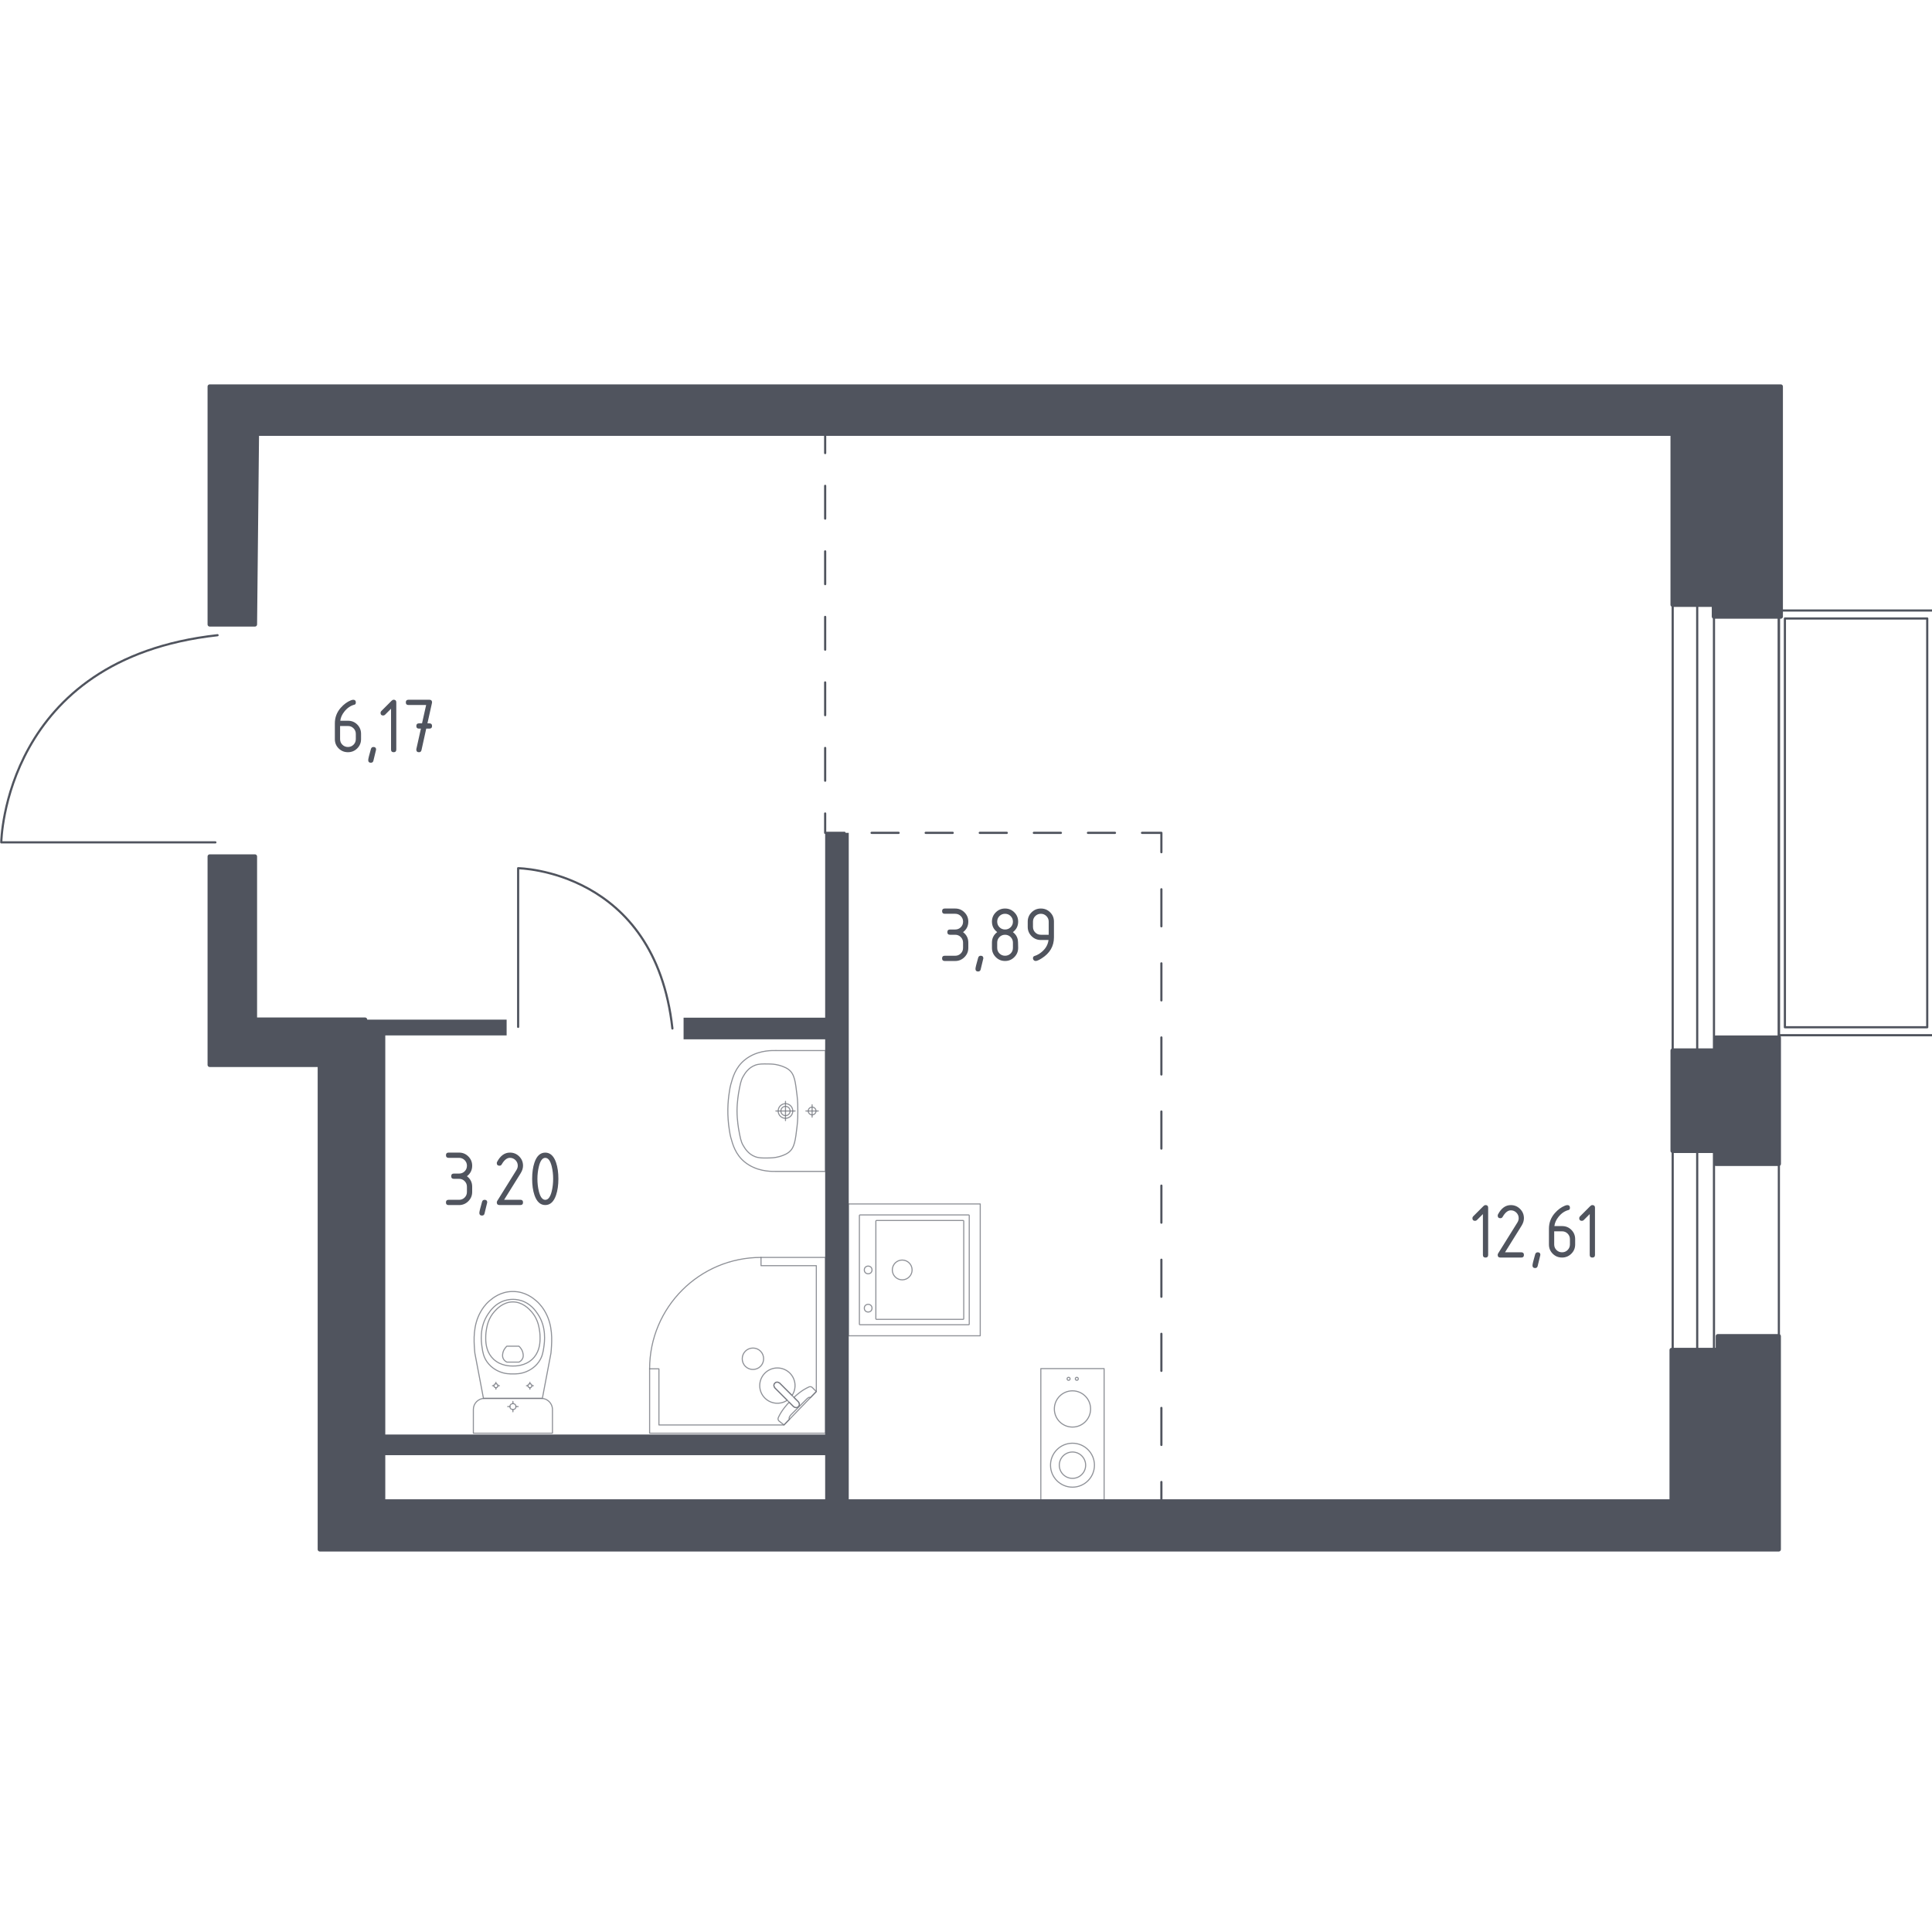 <?xml version="1.0" encoding="utf-8"?>
<!-- Generator: Adobe Illustrator 25.0.1, SVG Export Plug-In . SVG Version: 6.00 Build 0)  -->
<svg version="1.1" xmlns="http://www.w3.org/2000/svg" xmlns:xlink="http://www.w3.org/1999/xlink" x="0px" y="0px"
	 viewBox="0 0 1000 1000" style="enable-background:new 0 0 1000 1000;" xml:space="preserve">
<style type="text/css">
	.st0{fill:none;stroke:#50545E;stroke-width:1.123;stroke-linecap:round;stroke-linejoin:round;stroke-miterlimit:10;}
	.st1{fill:none;stroke:#50545E;stroke-width:1.123;stroke-linecap:round;stroke-linejoin:round;}
	
		.st2{fill:none;stroke:#50545E;stroke-width:1.123;stroke-linecap:round;stroke-linejoin:round;stroke-dasharray:16.958,16.958,16.958,16.958;}
	
		.st3{fill:none;stroke:#50545E;stroke-width:1.123;stroke-linecap:round;stroke-linejoin:round;stroke-dasharray:16.958,16.958,16.958,16.958,16.958,16.958;}
	
		.st4{fill:none;stroke:#50545E;stroke-width:1.123;stroke-linecap:round;stroke-linejoin:round;stroke-dasharray:13.998,13.998,13.998,13.998;}
	
		.st5{fill:none;stroke:#50545E;stroke-width:1.123;stroke-linecap:round;stroke-linejoin:round;stroke-dasharray:13.998,13.998,13.998,13.998,13.998,13.998;}
	
		.st6{fill:none;stroke:#50545E;stroke-width:1.123;stroke-linecap:round;stroke-linejoin:round;stroke-dasharray:19.175,19.175,19.175,19.175;}
	
		.st7{fill:none;stroke:#50545E;stroke-width:1.123;stroke-linecap:round;stroke-linejoin:round;stroke-dasharray:19.175,19.175,19.175,19.175,19.175,19.175;}
	.st8{fill:#50545E;}
	.st9{opacity:0.8;}
	
		.st10{opacity:0.8;fill:none;stroke:#50545E;stroke-width:0.562;stroke-linecap:round;stroke-linejoin:round;stroke-miterlimit:10;}
	.st11{fill:#50545E;stroke:#50545E;stroke-width:2.23;stroke-linecap:round;stroke-linejoin:round;stroke-miterlimit:10;}
</style>
<g id="_x2D_">
</g>
<g id="Окна_x2C__двери">
	<g>
		<rect x="865.78" y="310.95" class="st0" width="54.96" height="393.7"/>
		<rect x="878.47" y="310.95" class="st0" width="8.68" height="393.7"/>
	</g>
	<path class="st0" d="M268.19,531.51v-82.12c0,0,70.79,0.84,79.85,82.96"/>
	<path class="st0" d="M111.48,436.01H0.66c0,0,1.13-95.07,111.95-107.23"/>
	<g>
		
			<rect x="850.78" y="385.95" transform="matrix(-1.836970e-16 1 -1 -1.836970e-16 1386.612 -534.783)" class="st0" width="219.83" height="79.92"/>
		
			<rect x="854.91" y="389.08" transform="matrix(-1.836970e-16 1 -1 -1.836970e-16 1386.612 -534.783)" class="st0" width="211.57" height="73.67"/>
	</g>
</g>
<g id="Шахты">
</g>
<g id="Пунктир">
	<g>
		<g>
			<line class="st1" x1="427.1" y1="224.48" x2="427.1" y2="234.51"/>
			<line class="st2" x1="427.1" y1="251.47" x2="427.1" y2="310.82"/>
			<line class="st3" x1="427.1" y1="319.3" x2="427.1" y2="412.57"/>
			<polyline class="st1" points="427.1,421.05 427.1,431.08 437.13,431.08 			"/>
			<line class="st4" x1="451.13" y1="431.08" x2="500.12" y2="431.08"/>
			<line class="st5" x1="507.12" y1="431.08" x2="584.11" y2="431.08"/>
			<polyline class="st1" points="591.1,431.08 601.13,431.08 601.13,441.11 			"/>
			<line class="st6" x1="601.13" y1="460.28" x2="601.13" y2="527.4"/>
			<line class="st7" x1="601.13" y1="536.98" x2="601.13" y2="757.49"/>
			<line class="st1" x1="601.13" y1="767.08" x2="601.13" y2="777.11"/>
		</g>
	</g>
</g>
<g id="Перегородки">
	<rect x="188.95" y="527.76" class="st8" width="73.28" height="8.17"/>
	<rect x="353.82" y="526.75" class="st8" width="81.93" height="11.2"/>
	<rect x="427.1" y="431.08" class="st8" width="12.21" height="349.09"/>
	<rect x="185.89" y="742.51" class="st8" width="245.79" height="10.69"/>
	<rect x="185.89" y="531.33" class="st8" width="13.53" height="251.89"/>
</g>
<g id="Мебель">
</g>
<g id="Значки_коляска">
</g>
<g id="Layer_14">
</g>
<g id="Layer_3">
</g>
<g id="Сантехника">
	<g class="st9">
		
			<rect x="439.13" y="623.15" transform="matrix(-4.487451e-11 1 -1 -4.487451e-11 1130.519 184.027)" class="st10" width="68.24" height="68.24"/>
		<circle class="st10" cx="466.98" cy="657.32" r="5.12"/>
		<circle class="st10" cx="449.36" cy="657.32" r="1.99"/>
		<circle class="st10" cx="449.36" cy="677.11" r="1.99"/>
		<path class="st10" d="M501.68,685.42v-56.3c0-0.16-0.13-0.28-0.28-0.28h-56.3c-0.16,0-0.28,0.13-0.28,0.28v56.3
			c0,0.16,0.13,0.28,0.28,0.28h56.3C501.55,685.71,501.68,685.58,501.68,685.42z"/>
		<path class="st10" d="M498.83,682.61v-50.61c0-0.16-0.13-0.28-0.28-0.28h-44.93c-0.16,0-0.28,0.13-0.28,0.28v50.61
			c0,0.16,0.13,0.28,0.28,0.28h44.93C498.7,682.89,498.83,682.76,498.83,682.61z"/>
	</g>
	<g class="st9">
		<polygon class="st10" points="336.24,708.5 336.24,741.83 427.23,741.83 427.23,650.84 393.9,650.84 393.9,655.11 422.53,655.11 
			422.53,720.26 405.79,737.56 341.06,737.56 341.06,708.5 		"/>
		<path class="st10" d="M393.9,650.84c-31.84,0-57.66,25.82-57.66,57.66"/>
		<path class="st10" d="M401.15,718.46l6.42,6.42l0.27,0.28l2.85,2.85c0,0,1.37,1.27,2.57,0.07c1.2-1.2-0.08-2.56-0.08-2.56
			l-2.85-2.85l-0.28-0.28l-6.42-6.42c0,0-1.37-1.28-2.57-0.08C399.87,717.09,401.15,718.46,401.15,718.46z"/>
		<path class="st10" d="M385.79,707.22c-2.14-2.14-2.14-5.71,0-7.86c2.15-2.15,5.72-2.15,7.85,0c2.14,2.14,2.14,5.71,0,7.85
			C391.51,709.37,387.94,709.37,385.79,707.22z"/>
		<path class="st10" d="M413.26,728.08c-1.2,1.2-2.57-0.07-2.57-0.07l-2.23-2.23c-1.7,1.82-3.21,3.7-4.21,5.36
			c-0.5,0.82-0.96,1.67-1.37,2.54v0c-0.29,0.62-0.19,1.31,0.24,1.75c0.89,0.71,1.78,1.41,2.66,2.12c0.96-0.99,1.92-1.98,2.88-2.97
			c-0.04-0.03-0.11-0.09-0.15-0.18c-0.34-0.6,0.52-1.76,1.01-2.25c3.96-3.97,5.37-5.3,7.61-7.61c0.39-0.4,1.48-1.55,2.12-1.27
			c0.1,0.04,0.17,0.11,0.2,0.16c1.02-1.06,2.05-2.12,3.07-3.17c-0.71-0.76-1.41-1.36-2.12-2.12c-0.43-0.42-1.1-0.54-1.71-0.26
			c-0.93,0.43-1.83,0.93-2.71,1.46c-1.56,0.96-3.32,2.36-5.04,3.95l2.23,2.23C413.19,725.52,414.46,726.88,413.26,728.08z"/>
		<path class="st10" d="M395.91,710.73c-3.57,3.57-3.57,9.35,0,12.92c3.14,3.14,8,3.51,11.55,1.12l-6.31-6.31
			c0,0-1.27-1.37-0.07-2.57c1.2-1.2,2.57,0.08,2.57,0.08l6.31,6.31c2.39-3.55,2.02-8.41-1.12-11.55
			C405.26,707.16,399.48,707.16,395.91,710.73z"/>
	</g>
	<g class="st9">
		<path class="st10" d="M245.01,741.83v-11.17v-1.14c0-3.14,2.58-5.72,5.73-5.72h29.48c3.15,0,5.73,2.57,5.73,5.72v1.14v11.17
			H245.01z"/>
		<ellipse class="st10" cx="265.49" cy="728.05" rx="1.55" ry="1.54"/>
		<line class="st10" x1="262.79" y1="728.05" x2="263.94" y2="728.05"/>
		<line class="st10" x1="267.03" y1="728.05" x2="268.19" y2="728.05"/>
		<line class="st10" x1="265.49" y1="725.36" x2="265.49" y2="726.51"/>
		<line class="st10" x1="265.49" y1="729.59" x2="265.49" y2="730.74"/>
		<line class="st10" x1="254.9" y1="717.25" x2="255.67" y2="717.25"/>
		<line class="st10" x1="257.72" y1="717.25" x2="258.49" y2="717.25"/>
		<line class="st10" x1="256.69" y1="715.47" x2="256.69" y2="716.23"/>
		<line class="st10" x1="256.69" y1="718.28" x2="256.69" y2="719.04"/>
		<ellipse class="st10" cx="256.69" cy="717.25" rx="1.03" ry="1.02"/>
		<ellipse class="st10" cx="274.28" cy="717.25" rx="1.03" ry="1.02"/>
		<line class="st10" x1="272.49" y1="717.25" x2="273.25" y2="717.25"/>
		<line class="st10" x1="275.31" y1="717.25" x2="276.07" y2="717.25"/>
		<line class="st10" x1="274.28" y1="715.47" x2="274.28" y2="716.23"/>
		<line class="st10" x1="274.28" y1="718.28" x2="274.28" y2="719.04"/>
		<path class="st10" d="M285.34,698.53c-0.06,0.79-0.12,1.44-0.17,1.87c-1.48,7.8-2.97,15.61-4.45,23.41c-5.08,0-10.16,0-15.24-0.01
			c-5.08,0-10.16,0-15.24,0.01c-1.48-7.8-2.97-15.61-4.45-23.41c-0.05-0.43-0.11-1.08-0.17-1.87c-0.33-4.68-0.88-12.56,3.23-19.66
			c0.66-1.15,2.03-3.46,4.63-5.66c1.56-1.32,5.71-4.73,11.84-4.73c0.05,0,0.1,0,0.15,0c0.05,0,0.1,0,0.15,0
			c6.14,0,10.28,3.41,11.84,4.73c2.6,2.21,3.97,4.52,4.63,5.66C286.22,685.97,285.67,693.85,285.34,698.53z"/>
		<path class="st10" d="M281.45,697.5c-0.34,2.3-0.74,4.87-2.64,7.51c-2.34,3.26-5.48,4.58-6.5,5c-2.79,1.13-5.17,1.13-6.82,1.13
			c-1.66,0-4.03,0-6.82-1.13c-1.02-0.42-4.16-1.74-6.5-5c-1.9-2.64-2.3-5.21-2.64-7.51c-0.43-2.93-1.55-10.59,3.17-17.48
			c1.17-1.72,3.69-5.34,8.52-6.84c1-0.31,4.47-1.26,8.54,0c4.83,1.5,7.35,5.12,8.52,6.84C283,686.91,281.88,694.57,281.45,697.5z"/>
		<path class="st10" d="M275.5,703.53c-3.79,3.54-8.72,3.53-10.02,3.52c-1.29,0.01-6.23,0.02-10.02-3.52
			c-3.35-3.13-4.08-7.43-4.05-10.84c-0.04-2.36,0.31-4.28,0.44-5.03c0.33-1.86,1.15-5.53,4.03-8.76c1.17-1.3,4.48-5.02,9.56-5.03
			c5.12-0.01,8.47,3.74,9.63,5.03c2.88,3.22,3.7,6.89,4.03,8.76c0.14,0.76,0.48,2.67,0.44,5.03
			C279.58,696.1,278.85,700.4,275.5,703.53z"/>
		<path class="st10" d="M270.49,703.19c-0.54,1.14-1.53,1.66-1.89,1.83c-2.08,0-4.16,0-6.25,0c-0.36-0.17-1.35-0.69-1.89-1.83
			c-0.44-0.94-0.35-1.79-0.27-2.4c0.26-2.05,1.56-3.44,2.15-4.01c2.08,0,4.16,0,6.25,0c0.59,0.54,1.85,1.88,2.14,3.89
			C270.84,701.32,270.96,702.22,270.49,703.19z"/>
	</g>
	<g class="st9">
		<path class="st10" d="M406.57,572.65c-1.32,0-2.39,1.07-2.39,2.4c0,1.32,1.07,2.39,2.39,2.39c1.32,0,2.39-1.07,2.39-2.39
			C408.96,573.73,407.89,572.65,406.57,572.65z"/>
		<path class="st10" d="M406.56,571.25c-2.09,0-3.78,1.7-3.78,3.8c0,2.09,1.69,3.79,3.78,3.79c2.09,0,3.79-1.7,3.79-3.79
			C410.35,572.95,408.66,571.25,406.56,571.25z"/>
		<path class="st10" d="M427.23,543.77v0.01v62.53v0.01c-8.68,0-17.37,0-26.05,0c-0.06,0-0.13,0-0.19-0.01
			c-2.65,0.06-9.73-0.16-15.47-4.81c-4.82-3.91-6.21-8.93-7.29-12.85c-0.31-1.13-0.43-1.96-0.7-3.62c-1.26-7.84-0.86-14.66,0-19.98
			c0.27-1.66,0.38-2.49,0.7-3.62c1.09-3.92,2.47-8.94,7.29-12.85c5.74-4.66,12.82-4.87,15.47-4.81c0.07,0,0.13,0,0.19-0.01
			C409.86,543.77,418.55,543.77,427.23,543.77z"/>
		<path class="st10" d="M397.68,550.71c1.53,0.02,3.26,0.06,5.41,0.63c0.7,0.19,3.17,0.84,4.98,2.15c3.32,2.41,3.61,6.53,4.48,13.49
			c0.41,3.31,0.4,6.04,0.4,8.05c0,0,0,0,0,0c0,0,0,0,0,0c0.01,2.01,0.01,4.74-0.4,8.05c-0.86,6.96-1.16,11.09-4.48,13.49
			c-1.77,1.29-4.16,1.94-4.87,2.13c-2.19,0.59-3.95,0.63-5.51,0.66c-3.07,0.05-4.88,0.08-6.88-0.69c-3.56-1.36-5.28-4.31-6.18-5.85
			c-1.14-1.94-1.53-4.08-2.3-8.35c0,0-0.85-4.66-0.85-9.45c0,0,0,0,0,0s0,0,0,0c0-4.78,0.85-9.45,0.85-9.45
			c0.77-4.24,1.16-6.36,2.26-8.27c0.89-1.55,2.63-4.56,6.22-5.93C392.8,550.63,394.63,550.66,397.68,550.71z"/>
		<line class="st10" x1="406.57" y1="580.02" x2="406.57" y2="570.07"/>
		<line class="st10" x1="401.59" y1="575.05" x2="411.54" y2="575.05"/>
		<path class="st10" d="M420.35,573.04c-1.11,0-2,0.9-2,2.01c0,1.1,0.9,2,2,2c1.11,0,2.01-0.9,2.01-2
			C422.35,573.94,421.45,573.04,420.35,573.04z"/>
		<line class="st10" x1="420.35" y1="578.25" x2="420.35" y2="571.84"/>
		<line class="st10" x1="417.14" y1="575.05" x2="423.55" y2="575.05"/>
	</g>
	<g class="st9">
		<g>
			<circle class="st10" cx="553.1" cy="713.67" r="0.77"/>
			<circle class="st10" cx="557.36" cy="713.67" r="0.77"/>
		</g>
		<circle class="st10" cx="555.11" cy="758.38" r="11.37"/>
		<g>
			<circle class="st10" cx="555.11" cy="729.27" r="9.38"/>
		</g>
		<rect x="538.73" y="708.39" class="st10" width="32.76" height="68.24"/>
		<circle class="st10" cx="555.11" cy="758.38" r="6.82"/>
	</g>
</g>
<g id="Несущие">
	<polygon class="st11" points="108.55,443.32 131.95,443.32 131.95,527.76 188.95,527.76 188.95,777.14 865.24,777.14 
		865.24,698.75 889.16,698.75 889.16,691.62 920.68,691.62 920.68,801.95 165.54,801.95 165.54,551.17 108.55,551.17 	"/>
	<polygon class="st11" points="888.17,537.05 888.17,543.76 865.75,543.76 865.75,595.69 888.17,595.69 888.17,602.41 
		920.71,602.41 920.71,537.05 	"/>
	<polygon class="st11" points="131.95,323.2 108.55,323.2 108.55,200.07 921.72,200.07 921.72,319.13 887.12,319.13 887.12,313.02 
		865.75,313.02 865.75,224.48 132.97,224.48 	"/>
</g>
<g id="Лифты_x2C__лестницы">
</g>
<g id="Layer_15">
</g>
<g id="Площади">
	<g>
		<g>
			<path class="st8" d="M767.55,628.4l-3.12,3.12c-0.26,0.26-0.58,0.38-0.95,0.38c-0.91,0-1.36-0.45-1.36-1.36
				c0-0.37,0.13-0.69,0.39-0.95l5.31-5.31c0.36-0.36,0.72-0.53,1.09-0.53c0.91,0,1.36,0.45,1.36,1.36v24.44
				c0,0.91-0.45,1.36-1.36,1.36s-1.36-0.45-1.36-1.36V628.4z"/>
			<path class="st8" d="M781.99,623.76c1.88,0,3.48,0.66,4.8,1.98c1.32,1.32,1.99,2.92,1.99,4.8c0,1.29-0.41,2.59-1.23,3.91
				l-8.56,13.74h8.43c0.91,0,1.36,0.45,1.36,1.36s-0.45,1.36-1.36,1.36h-10.86c-0.91,0-1.36-0.45-1.36-1.36
				c0-0.27,0.08-0.53,0.23-0.78l9.96-15.99c0.45-0.73,0.68-1.47,0.68-2.24c0-1.12-0.4-2.08-1.19-2.88c-0.8-0.79-1.76-1.19-2.88-1.19
				c-1.54,0-2.96,1.14-4.26,3.42c-0.25,0.44-0.64,0.66-1.17,0.66c-0.91,0-1.36-0.45-1.36-1.36c0-0.21,0.04-0.39,0.12-0.56
				C777.02,625.38,779.24,623.76,781.99,623.76z"/>
			<path class="st8" d="M795.93,648.19c0.91,0,1.36,0.45,1.36,1.34c0,0.12-0.47,2.05-1.4,5.78c-0.17,0.69-0.6,1.03-1.32,1.03
				c-0.91,0-1.36-0.45-1.36-1.36c0-0.62,0.47-2.54,1.4-5.76C794.81,648.54,795.25,648.19,795.93,648.19z"/>
			<path class="st8" d="M811.24,623.76c0.91,0,1.36,0.45,1.36,1.36c0,0.67-0.23,1.06-0.68,1.17c-2.02,0.51-3.78,1.71-5.29,3.62
				c-1.19,1.51-1.89,3.08-2.08,4.71h3.97c1.92,0,3.53,0.66,4.83,1.97s1.95,2.92,1.95,4.81v2.72c0,1.89-0.66,3.5-1.99,4.81
				s-2.92,1.97-4.8,1.97c-1.89,0-3.5-0.65-4.81-1.96c-1.32-1.31-1.97-2.9-1.97-4.78v-8.19c0-3.07,1.02-5.77,3.06-8.08
				c1.59-1.8,3.33-3.07,5.21-3.83C810.54,623.86,810.95,623.76,811.24,623.76z M804.45,637.33v6.79c0,1.14,0.39,2.1,1.18,2.89
				c0.79,0.79,1.75,1.18,2.89,1.18c1.14,0,2.1-0.4,2.89-1.19c0.79-0.8,1.18-1.76,1.18-2.88v-2.72c0-1.14-0.4-2.1-1.19-2.89
				c-0.8-0.79-1.76-1.18-2.88-1.18H804.45z"/>
			<path class="st8" d="M822.84,628.4l-3.12,3.12c-0.26,0.26-0.58,0.38-0.95,0.38c-0.91,0-1.36-0.45-1.36-1.36
				c0-0.37,0.13-0.69,0.39-0.95l5.31-5.31c0.36-0.36,0.72-0.53,1.09-0.53c0.91,0,1.36,0.45,1.36,1.36v24.44
				c0,0.91-0.45,1.36-1.36,1.36s-1.36-0.45-1.36-1.36V628.4z"/>
		</g>
	</g>
	<g>
		<g>
			<path class="st8" d="M182.82,362.2c0.9,0,1.36,0.45,1.36,1.36c0,0.67-0.23,1.06-0.68,1.17c-2.02,0.51-3.78,1.71-5.29,3.62
				c-1.19,1.51-1.89,3.08-2.08,4.71h3.97c1.92,0,3.53,0.66,4.83,1.97c1.3,1.32,1.95,2.92,1.95,4.81v2.72c0,1.89-0.66,3.5-1.98,4.81
				c-1.32,1.32-2.92,1.97-4.8,1.97c-1.89,0-3.5-0.65-4.81-1.96c-1.32-1.31-1.97-2.9-1.97-4.78v-8.19c0-3.07,1.02-5.77,3.06-8.08
				c1.59-1.8,3.33-3.07,5.2-3.83C182.12,362.3,182.53,362.2,182.82,362.2z M176.03,375.78v6.79c0,1.14,0.39,2.1,1.18,2.89
				c0.79,0.79,1.75,1.18,2.89,1.18c1.14,0,2.1-0.4,2.89-1.19c0.79-0.79,1.18-1.75,1.18-2.88v-2.72c0-1.14-0.4-2.1-1.19-2.89
				c-0.8-0.79-1.76-1.18-2.88-1.18H176.03z"/>
			<path class="st8" d="M193.31,386.64c0.91,0,1.36,0.45,1.36,1.34c0,0.12-0.47,2.05-1.4,5.78c-0.16,0.69-0.6,1.03-1.32,1.03
				c-0.91,0-1.36-0.45-1.36-1.36c0-0.62,0.47-2.54,1.4-5.76C192.19,386.98,192.63,386.64,193.31,386.64z"/>
			<path class="st8" d="M202.4,366.84l-3.12,3.12c-0.26,0.26-0.58,0.38-0.95,0.38c-0.91,0-1.36-0.45-1.36-1.36
				c0-0.37,0.13-0.69,0.39-0.95l5.31-5.31c0.36-0.36,0.72-0.54,1.09-0.54c0.9,0,1.36,0.45,1.36,1.36v24.44
				c0,0.91-0.45,1.36-1.36,1.36c-0.91,0-1.36-0.45-1.36-1.36V366.84z"/>
			<path class="st8" d="M217.86,377.13l-1.01,0c-0.91,0-1.36-0.45-1.36-1.36c0-0.91,0.45-1.36,1.35-1.36l1.6,0l2.13-9.5h-9.16
				c-0.91,0-1.36-0.45-1.36-1.36s0.45-1.36,1.36-1.36h10.86c0.89,0,1.34,0.44,1.36,1.32c0,0.08-0.01,0.19-0.04,0.33l-2.35,10.57
				l1.03,0c0.91,0,1.36,0.45,1.36,1.36c0,0.9-0.45,1.36-1.36,1.36l-1.65,0l-2.46,11.15c-0.16,0.71-0.6,1.07-1.3,1.07
				c-0.92,0-1.38-0.45-1.38-1.36c0-0.14,0.01-0.24,0.03-0.31L217.86,377.13z"/>
		</g>
	</g>
	<g>
		<g>
			<path class="st8" d="M237.62,610.16h-2.72c-0.91,0-1.36-0.45-1.36-1.36s0.45-1.36,1.36-1.36h2.72c1.14,0,2.1-0.39,2.89-1.18
				c0.79-0.79,1.18-1.75,1.18-2.89c0-1.12-0.4-2.08-1.19-2.88c-0.8-0.79-1.76-1.19-2.88-1.19h-5.43c-0.91,0-1.36-0.45-1.36-1.36
				s0.45-1.36,1.36-1.36h5.43c1.88,0,3.48,0.67,4.8,2c1.32,1.33,1.98,2.93,1.98,4.79c0,2.25-0.9,4.06-2.72,5.43
				c1.81,1.37,2.72,3.18,2.72,5.43v2.72c0,1.88-0.67,3.48-2,4.8c-1.33,1.32-2.93,1.99-4.79,1.99h-5.43c-0.91,0-1.36-0.45-1.36-1.36
				s0.45-1.36,1.36-1.36h5.43c1.14,0,2.1-0.39,2.89-1.18c0.79-0.79,1.18-1.75,1.18-2.89v-2.72c0-1.12-0.4-2.08-1.19-2.88
				C239.71,610.56,238.75,610.16,237.62,610.16z"/>
			<path class="st8" d="M250.83,621.02c0.91,0,1.36,0.45,1.36,1.34c0,0.12-0.47,2.05-1.4,5.78c-0.16,0.69-0.6,1.03-1.32,1.03
				c-0.91,0-1.36-0.45-1.36-1.36c0-0.62,0.47-2.54,1.4-5.76C249.71,621.37,250.14,621.02,250.83,621.02z"/>
			<path class="st8" d="M263.94,596.58c1.88,0,3.48,0.66,4.8,1.98c1.32,1.32,1.98,2.92,1.98,4.8c0,1.29-0.41,2.59-1.23,3.91
				l-8.56,13.74h8.43c0.9,0,1.36,0.45,1.36,1.36s-0.45,1.36-1.36,1.36h-10.86c-0.91,0-1.36-0.45-1.36-1.36
				c0-0.27,0.08-0.53,0.23-0.78l9.95-15.99c0.45-0.73,0.68-1.47,0.68-2.24c0-1.12-0.4-2.08-1.19-2.88c-0.8-0.79-1.76-1.19-2.88-1.19
				c-1.54,0-2.96,1.14-4.26,3.42c-0.25,0.44-0.64,0.66-1.17,0.66c-0.91,0-1.36-0.45-1.36-1.36c0-0.21,0.04-0.39,0.12-0.56
				C258.96,598.21,261.18,596.58,263.94,596.58z"/>
			<path class="st8" d="M289.02,610.16c0,3.24-0.4,6.04-1.19,8.39c-1.17,3.46-3.03,5.18-5.6,5.18c-2.56,0-4.43-1.72-5.6-5.16
				c-0.8-2.36-1.19-5.16-1.19-8.41c0-3.25,0.4-6.05,1.19-8.41c1.17-3.44,3.03-5.16,5.6-5.16c2.56,0,4.43,1.73,5.6,5.18
				C288.63,604.13,289.02,606.92,289.02,610.16z M286.31,610.16c0-2.25-0.24-4.37-0.72-6.36c-0.73-3-1.84-4.5-3.35-4.5
				c-1.5,0-2.61,1.51-3.33,4.53c-0.49,2.03-0.74,4.14-0.74,6.34c0,2.24,0.24,4.35,0.72,6.36c0.73,3,1.84,4.5,3.35,4.5
				c1.51,0,2.63-1.5,3.35-4.5C286.07,614.52,286.31,612.4,286.31,610.16z"/>
		</g>
	</g>
	<g>
		<g>
			<path class="st8" d="M494.42,483.83h-2.72c-0.91,0-1.36-0.45-1.36-1.36s0.45-1.36,1.36-1.36h2.72c1.14,0,2.1-0.39,2.89-1.18
				c0.79-0.79,1.18-1.75,1.18-2.89c0-1.12-0.4-2.08-1.19-2.88c-0.8-0.79-1.76-1.19-2.88-1.19h-5.43c-0.91,0-1.36-0.45-1.36-1.36
				s0.45-1.36,1.36-1.36h5.43c1.88,0,3.48,0.67,4.8,2c1.32,1.33,1.98,2.93,1.98,4.79c0,2.25-0.9,4.06-2.72,5.43
				c1.81,1.37,2.72,3.18,2.72,5.43v2.72c0,1.88-0.67,3.48-2,4.8c-1.33,1.32-2.93,1.99-4.79,1.99h-5.43c-0.91,0-1.36-0.45-1.36-1.36
				s0.45-1.36,1.36-1.36h5.43c1.14,0,2.1-0.39,2.89-1.18c0.79-0.79,1.18-1.75,1.18-2.89v-2.72c0-1.12-0.4-2.08-1.19-2.88
				C496.5,484.22,495.54,483.83,494.42,483.83z"/>
			<path class="st8" d="M507.62,494.69c0.91,0,1.36,0.45,1.36,1.34c0,0.12-0.47,2.05-1.4,5.78c-0.16,0.69-0.6,1.03-1.32,1.03
				c-0.91,0-1.36-0.45-1.36-1.36c0-0.62,0.47-2.54,1.4-5.76C506.5,495.03,506.94,494.69,507.62,494.69z"/>
			<path class="st8" d="M520.22,497.4c-1.88,0-3.48-0.66-4.8-1.99c-1.32-1.32-1.99-2.92-1.99-4.8v-2.72c0-2.25,0.91-4.06,2.72-5.43
				c-1.81-1.37-2.72-3.18-2.72-5.43c0-1.88,0.66-3.48,1.99-4.8c1.32-1.32,2.92-1.98,4.8-1.98c1.88,0,3.48,0.66,4.8,1.98
				c1.32,1.32,1.98,2.92,1.98,4.8c0,2.25-0.9,4.06-2.72,5.43c1.3,0.99,2.13,2.2,2.47,3.64c0.16,0.73,0.25,2.23,0.25,4.5
				c0,1.88-0.66,3.48-1.98,4.8C523.7,496.74,522.09,497.4,520.22,497.4z M520.22,481.11c1.14,0,2.1-0.39,2.89-1.18
				c0.79-0.79,1.18-1.75,1.18-2.89c0-1.12-0.4-2.08-1.19-2.88c-0.8-0.79-1.76-1.19-2.88-1.19c-1.14,0-2.1,0.39-2.89,1.18
				c-0.79,0.79-1.18,1.75-1.18,2.89c0,1.14,0.39,2.1,1.18,2.89C518.11,480.72,519.08,481.11,520.22,481.11z M520.22,494.69
				c1.14,0,2.1-0.39,2.89-1.18c0.79-0.79,1.18-1.75,1.18-2.89v-2.72c0-1.12-0.4-2.08-1.19-2.88c-0.8-0.79-1.76-1.19-2.88-1.19
				c-1.14,0-2.1,0.39-2.89,1.18c-0.79,0.79-1.18,1.75-1.18,2.89v2.72c0,1.14,0.39,2.1,1.18,2.89
				C518.11,494.29,519.08,494.69,520.22,494.69z"/>
			<path class="st8" d="M536.02,497.4c-0.36,0-0.67-0.14-0.95-0.41c-0.27-0.27-0.41-0.59-0.41-0.95c0-0.63,0.23-1.02,0.68-1.17
				c0.99-0.33,1.81-0.71,2.47-1.13c2.92-1.89,4.55-4.29,4.9-7.2h-3.97c-1.88,0-3.48-0.66-4.8-1.99c-1.32-1.32-1.99-2.92-1.99-4.8
				v-2.72c0-1.88,0.66-3.48,1.99-4.8c1.32-1.32,2.92-1.98,4.8-1.98c1.89,0,3.5,0.65,4.81,1.96c1.32,1.31,1.97,2.9,1.97,4.78v8.19
				c0,4.61-2.15,8.25-6.44,10.92C537.7,496.97,536.68,497.4,536.02,497.4z M542.81,483.83v-6.79c0-1.12-0.4-2.08-1.19-2.88
				c-0.8-0.79-1.76-1.19-2.88-1.19c-1.12,0-2.08,0.4-2.88,1.19c-0.8,0.8-1.19,1.76-1.19,2.88v2.72c0,1.14,0.39,2.1,1.18,2.89
				c0.79,0.79,1.75,1.18,2.89,1.18H542.81z"/>
		</g>
	</g>
</g>
<g id="Таблички">
</g>
<g id="Слой_1">
</g>
</svg>
